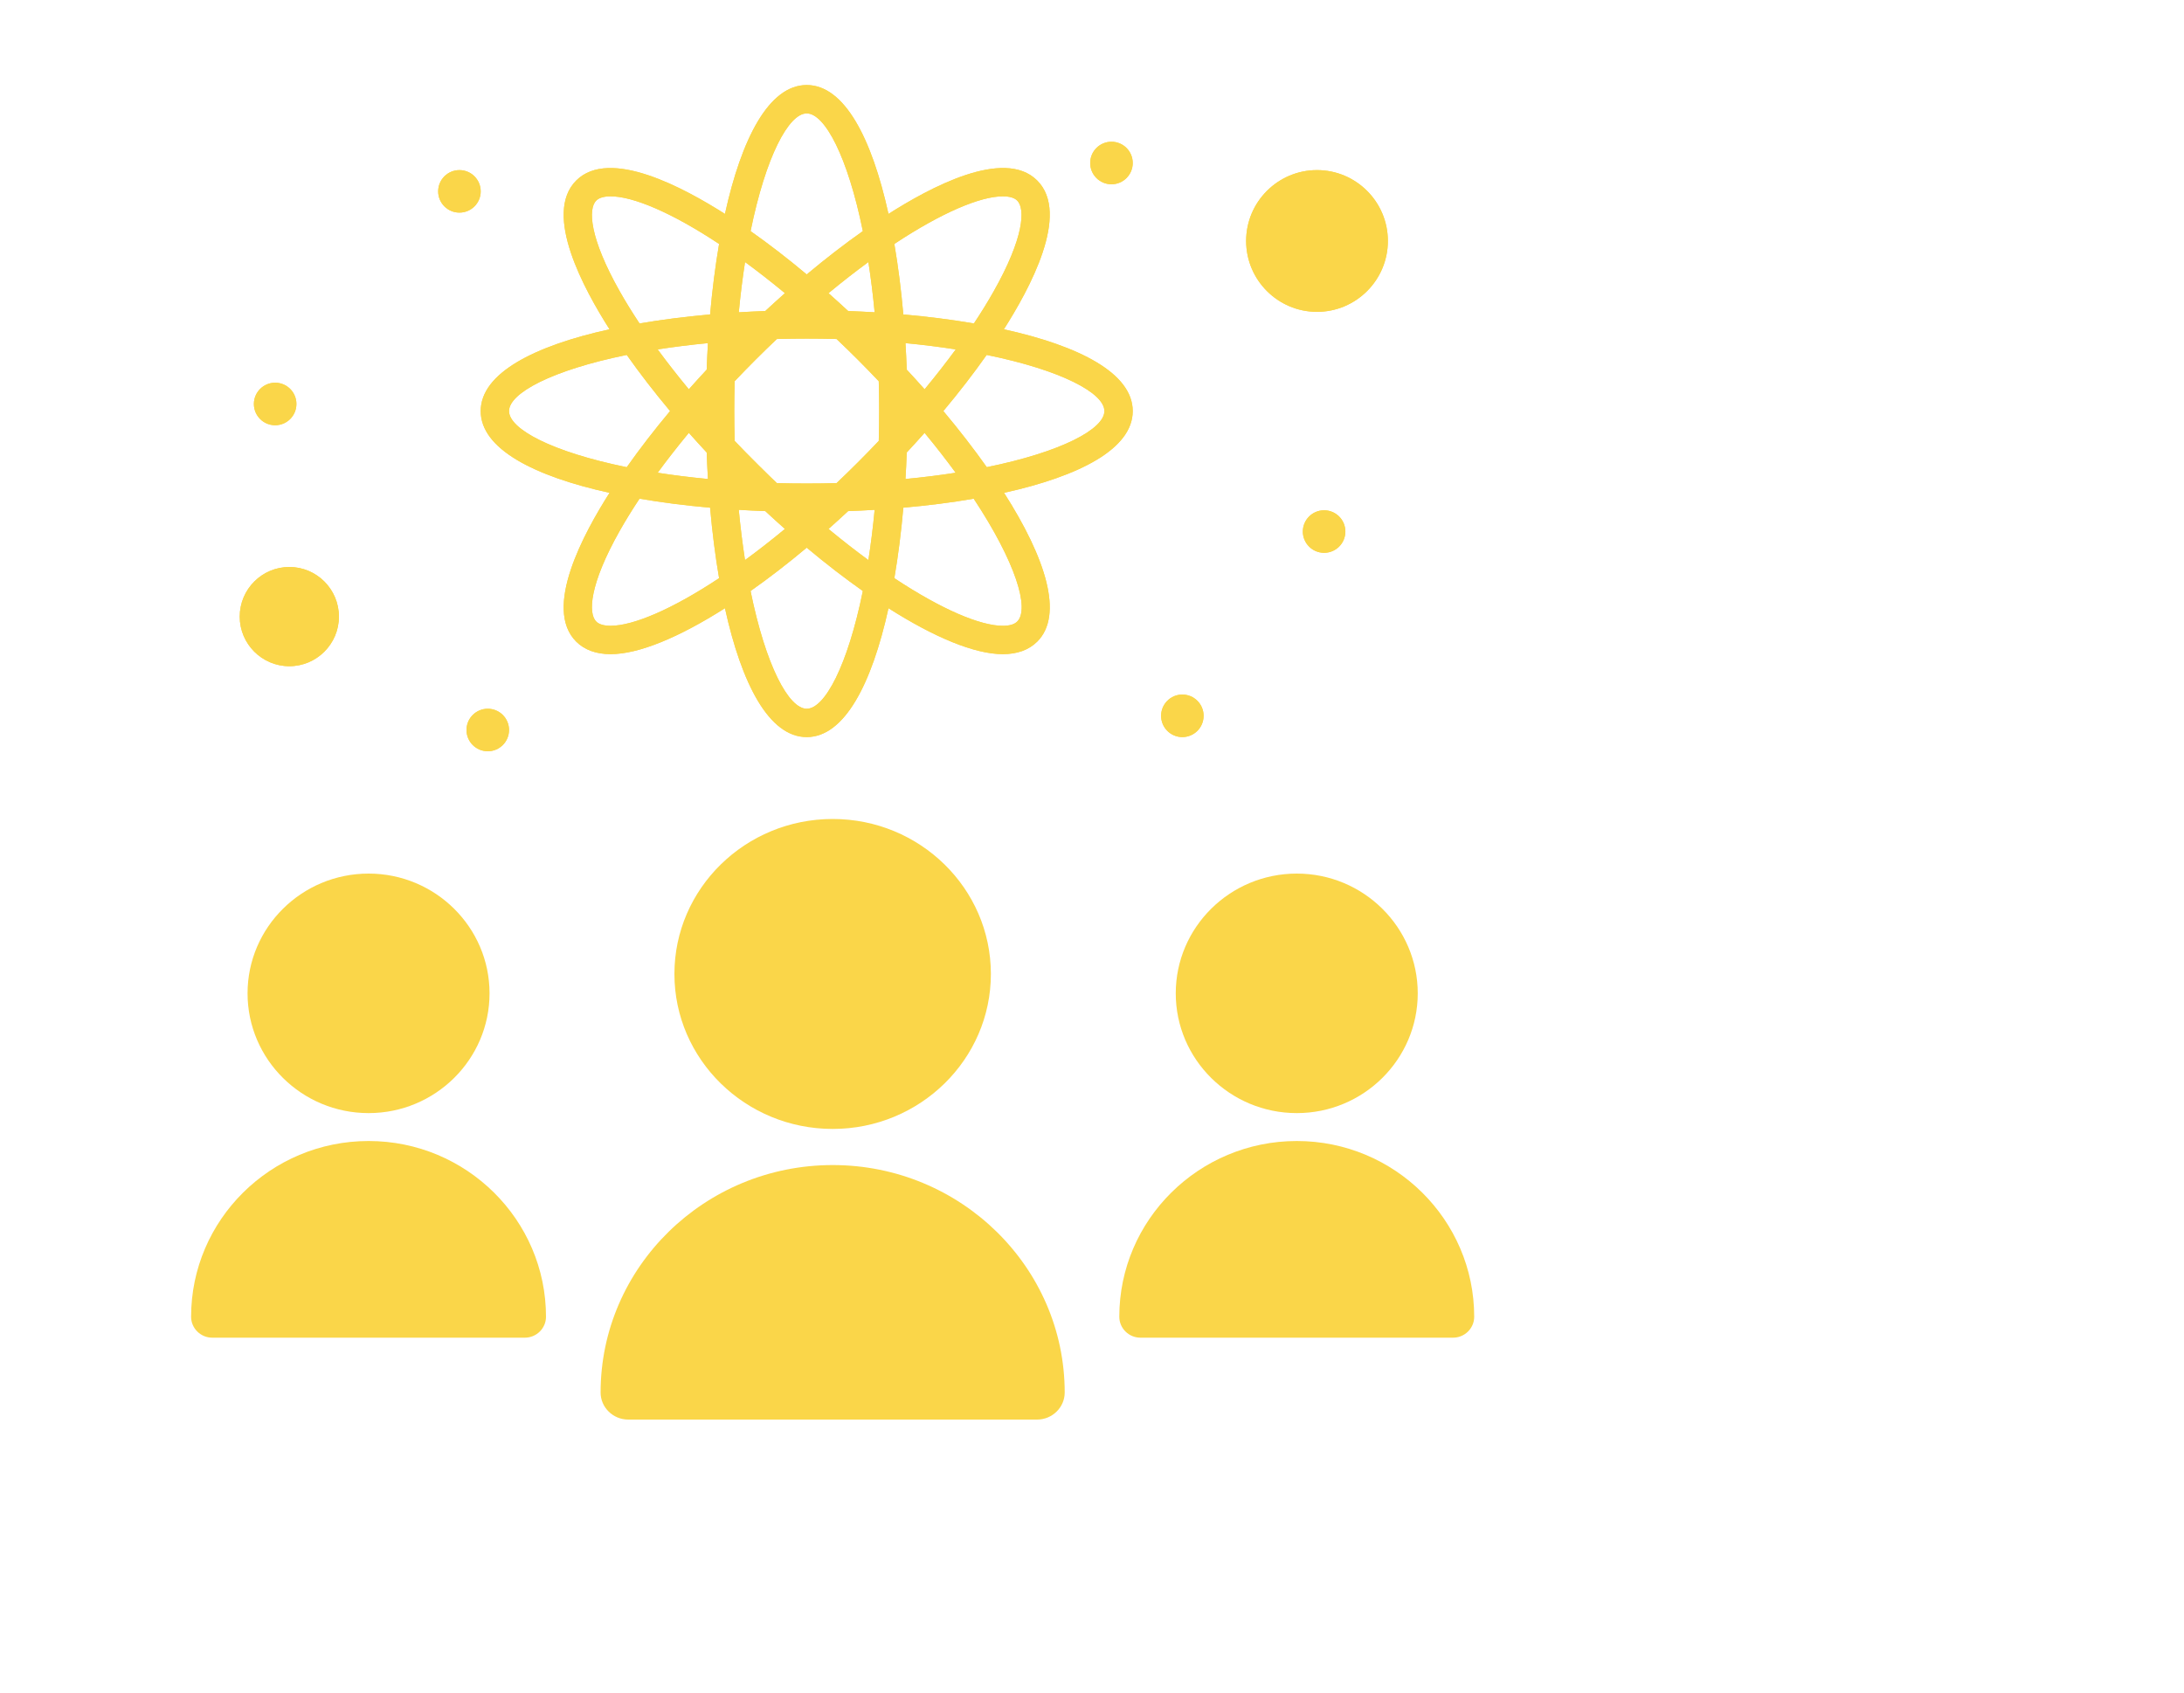 <svg width="80" height="62" viewBox="0 0 80 62" fill="none" xmlns="http://www.w3.org/2000/svg">
<path d="M48.242 11.423C49.674 11.423 50.838 10.258 50.838 8.827C50.838 7.395 49.674 6.231 48.242 6.231C46.811 6.231 45.646 7.395 45.646 8.827C45.646 10.258 46.811 11.423 48.242 11.423Z" fill="#FAD649"/>
<path d="M10.598 24.404C11.6 24.404 12.415 23.588 12.415 22.587C12.415 21.584 11.6 20.769 10.598 20.769C9.596 20.769 8.781 21.584 8.781 22.587C8.781 23.588 9.596 24.404 10.598 24.404Z" fill="#FAD649"/>
<path d="M40.713 6.75C41.144 6.75 41.492 6.401 41.492 5.971C41.492 5.541 41.144 5.192 40.713 5.192C40.283 5.192 39.934 5.541 39.934 5.971C39.934 6.401 40.283 6.75 40.713 6.75Z" fill="#FAD649"/>
<path d="M16.829 7.788C17.259 7.788 17.608 7.44 17.608 7.01C17.608 6.579 17.259 6.231 16.829 6.231C16.399 6.231 16.05 6.579 16.05 7.01C16.05 7.44 16.399 7.788 16.829 7.788Z" fill="#FAD649"/>
<path d="M10.079 15.577C10.509 15.577 10.858 15.228 10.858 14.798C10.858 14.368 10.509 14.019 10.079 14.019C9.649 14.019 9.3 14.368 9.3 14.798C9.3 15.228 9.649 15.577 10.079 15.577Z" fill="#FAD649"/>
<path d="M17.867 27.519C18.297 27.519 18.646 27.171 18.646 26.74C18.646 26.31 18.297 25.962 17.867 25.962C17.437 25.962 17.088 26.31 17.088 26.74C17.088 27.171 17.437 27.519 17.867 27.519Z" fill="#FAD649"/>
<path d="M43.309 27C43.74 27 44.088 26.651 44.088 26.221C44.088 25.791 43.74 25.442 43.309 25.442C42.879 25.442 42.531 25.791 42.531 26.221C42.531 26.651 42.879 27 43.309 27Z" fill="#FAD649"/>
<path d="M48.502 20.25C48.932 20.25 49.281 19.901 49.281 19.471C49.281 19.041 48.932 18.692 48.502 18.692C48.072 18.692 47.723 19.041 47.723 19.471C47.723 19.901 48.072 20.25 48.502 20.25Z" fill="#FAD649"/>
<path d="M26.555 22.279C27.165 25.052 28.17 27 29.55 27C30.93 27 31.935 25.052 32.545 22.279C34.227 23.349 35.702 23.962 36.732 23.962C37.264 23.962 37.689 23.807 37.995 23.502C38.97 22.527 38.305 20.441 36.778 18.052C39.547 17.442 41.492 16.437 41.492 15.058C41.492 13.678 39.544 12.672 36.772 12.062C37.701 10.604 39.22 7.838 37.994 6.613C36.768 5.386 34.006 6.906 32.545 7.836C31.935 5.063 30.93 3.115 29.55 3.115C28.17 3.115 27.165 5.063 26.555 7.836C25.091 6.905 22.331 5.388 21.106 6.613C19.88 7.839 21.398 10.604 22.327 12.062C19.555 12.672 17.608 13.678 17.608 15.058C17.608 16.438 19.555 17.443 22.327 18.053C21.398 19.512 19.88 22.277 21.105 23.502C21.411 23.807 21.836 23.962 22.368 23.962C23.398 23.962 24.873 23.349 26.555 22.279ZM29.55 25.962C28.891 25.962 28.05 24.385 27.493 21.649C28.16 21.18 28.85 20.648 29.55 20.062C30.25 20.648 30.94 21.18 31.606 21.649C31.05 24.385 30.209 25.962 29.55 25.962ZM26.911 16.151C26.891 15.416 26.891 14.7 26.911 13.964C27.426 13.421 27.931 12.917 28.457 12.418C29.191 12.399 29.908 12.399 30.643 12.418C31.199 12.945 31.69 13.438 32.189 13.965C32.209 14.697 32.209 15.415 32.189 16.151C31.686 16.681 31.172 17.195 30.643 17.697C29.909 17.716 29.192 17.716 28.457 17.697C28.198 17.451 27.426 16.694 26.911 16.151ZM31.068 18.722C31.393 18.71 31.717 18.695 32.038 18.675C31.977 19.326 31.899 19.941 31.809 20.516C31.339 20.172 30.85 19.791 30.348 19.376C30.587 19.163 30.828 18.946 31.068 18.722ZM33.214 16.575C33.437 16.335 33.654 16.096 33.867 15.856C34.283 16.359 34.663 16.848 35.006 17.317C34.432 17.407 33.818 17.484 33.167 17.546C33.187 17.224 33.203 16.9 33.214 16.575ZM33.214 13.54C33.203 13.214 33.187 12.891 33.167 12.569C33.819 12.631 34.434 12.709 35.009 12.799C34.658 13.278 34.276 13.767 33.868 14.26C33.654 14.018 33.436 13.778 33.214 13.54ZM31.069 11.393C30.828 11.17 30.588 10.952 30.348 10.739C30.85 10.324 31.339 9.943 31.809 9.599C31.899 10.174 31.976 10.789 32.038 11.44C31.717 11.421 31.393 11.405 31.069 11.393ZM28.031 11.393C27.706 11.405 27.383 11.421 27.062 11.44C27.123 10.789 27.201 10.174 27.291 9.599C27.761 9.943 28.25 10.324 28.752 10.739C28.512 10.952 28.272 11.17 28.031 11.393ZM25.886 13.54C25.663 13.78 25.445 14.02 25.232 14.26C24.824 13.767 24.442 13.278 24.09 12.799C24.666 12.709 25.281 12.631 25.932 12.569C25.913 12.891 25.897 13.215 25.886 13.54ZM25.886 16.575C25.897 16.9 25.913 17.224 25.932 17.546C25.281 17.484 24.665 17.407 24.09 17.317C24.442 16.837 24.824 16.348 25.232 15.855C25.445 16.095 25.663 16.335 25.886 16.575ZM28.032 18.722C28.272 18.946 28.512 19.163 28.752 19.376C28.25 19.791 27.761 20.172 27.29 20.516C27.201 19.941 27.123 19.326 27.061 18.675C27.383 18.695 27.707 18.71 28.032 18.722ZM37.26 22.768C37.157 22.871 36.979 22.924 36.732 22.924C35.915 22.924 34.501 22.332 32.76 21.179C32.9 20.362 33.01 19.494 33.089 18.597C33.984 18.518 34.851 18.408 35.667 18.268C37.205 20.594 37.726 22.302 37.26 22.768ZM40.454 15.058C40.454 15.716 38.88 16.557 36.146 17.113C35.668 16.437 35.132 15.746 34.555 15.057C35.137 14.362 35.669 13.672 36.142 13.001C38.878 13.558 40.454 14.399 40.454 15.058ZM36.731 7.192C36.979 7.192 37.157 7.244 37.26 7.347C37.56 7.647 37.514 8.699 36.396 10.677C36.182 11.056 35.94 11.448 35.674 11.848C34.856 11.708 33.987 11.598 33.089 11.518C33.01 10.622 32.9 9.753 32.76 8.936C34.501 7.783 35.914 7.192 36.731 7.192ZM29.55 4.154C30.209 4.154 31.05 5.73 31.606 8.466C30.94 8.935 30.25 9.467 29.55 10.053C28.85 9.467 28.16 8.935 27.494 8.466C28.05 5.73 28.891 4.154 29.55 4.154ZM22.704 10.677C21.586 8.7 21.54 7.648 21.84 7.348C21.944 7.244 22.121 7.192 22.369 7.192C23.186 7.192 24.599 7.783 26.34 8.936C26.2 9.753 26.09 10.622 26.011 11.518C25.113 11.598 24.244 11.708 23.426 11.848C23.161 11.448 22.918 11.056 22.704 10.677ZM18.646 15.058C18.646 14.399 20.222 13.558 22.958 13.001C23.431 13.672 23.963 14.362 24.545 15.057C23.963 15.753 23.431 16.443 22.958 17.114C20.222 16.557 18.646 15.717 18.646 15.058ZM22.704 19.438C22.918 19.059 23.16 18.668 23.426 18.267C24.244 18.408 25.113 18.518 26.011 18.597C26.09 19.494 26.2 20.362 26.34 21.179C24.599 22.332 23.186 22.923 22.368 22.923C22.121 22.923 21.943 22.871 21.84 22.767C21.54 22.468 21.586 21.416 22.704 19.438Z" fill="#FAD649"/>
<path d="M48.242 11.423C49.674 11.423 50.838 10.258 50.838 8.827C50.838 7.395 49.674 6.231 48.242 6.231C46.811 6.231 45.646 7.395 45.646 8.827C45.646 10.258 46.811 11.423 48.242 11.423Z" fill="#FAD649"/>
<path d="M10.598 24.404C11.6 24.404 12.415 23.588 12.415 22.587C12.415 21.584 11.6 20.769 10.598 20.769C9.596 20.769 8.781 21.584 8.781 22.587C8.781 23.588 9.596 24.404 10.598 24.404Z" fill="#FAD649"/>
<path d="M40.713 6.75C41.144 6.75 41.492 6.401 41.492 5.971C41.492 5.541 41.144 5.192 40.713 5.192C40.283 5.192 39.934 5.541 39.934 5.971C39.934 6.401 40.283 6.75 40.713 6.75Z" fill="#FAD649"/>
<path d="M16.829 7.788C17.259 7.788 17.608 7.44 17.608 7.01C17.608 6.579 17.259 6.231 16.829 6.231C16.399 6.231 16.05 6.579 16.05 7.01C16.05 7.44 16.399 7.788 16.829 7.788Z" fill="#FAD649"/>
<path d="M10.079 15.577C10.509 15.577 10.858 15.228 10.858 14.798C10.858 14.368 10.509 14.019 10.079 14.019C9.649 14.019 9.3 14.368 9.3 14.798C9.3 15.228 9.649 15.577 10.079 15.577Z" fill="#FAD649"/>
<path d="M17.867 27.519C18.297 27.519 18.646 27.171 18.646 26.74C18.646 26.31 18.297 25.962 17.867 25.962C17.437 25.962 17.088 26.31 17.088 26.74C17.088 27.171 17.437 27.519 17.867 27.519Z" fill="#FAD649"/>
<path d="M43.309 27C43.74 27 44.088 26.651 44.088 26.221C44.088 25.791 43.74 25.442 43.309 25.442C42.879 25.442 42.531 25.791 42.531 26.221C42.531 26.651 42.879 27 43.309 27Z" fill="#FAD649"/>
<path d="M48.502 20.25C48.932 20.25 49.281 19.901 49.281 19.471C49.281 19.041 48.932 18.692 48.502 18.692C48.072 18.692 47.723 19.041 47.723 19.471C47.723 19.901 48.072 20.25 48.502 20.25Z" fill="#FAD649"/>
<path d="M26.555 22.279C27.165 25.052 28.17 27 29.55 27C30.93 27 31.935 25.052 32.545 22.279C34.227 23.349 35.702 23.962 36.732 23.962C37.264 23.962 37.689 23.807 37.995 23.502C38.97 22.527 38.305 20.441 36.778 18.052C39.547 17.442 41.492 16.437 41.492 15.058C41.492 13.678 39.544 12.672 36.772 12.062C37.701 10.604 39.22 7.838 37.994 6.613C36.768 5.386 34.006 6.906 32.545 7.836C31.935 5.063 30.93 3.115 29.55 3.115C28.17 3.115 27.165 5.063 26.555 7.836C25.091 6.905 22.331 5.388 21.106 6.613C19.88 7.839 21.398 10.604 22.327 12.062C19.555 12.672 17.608 13.678 17.608 15.058C17.608 16.438 19.555 17.443 22.327 18.053C21.398 19.512 19.88 22.277 21.105 23.502C21.411 23.807 21.836 23.962 22.368 23.962C23.398 23.962 24.873 23.349 26.555 22.279ZM29.55 25.962C28.891 25.962 28.05 24.385 27.493 21.649C28.16 21.18 28.85 20.648 29.55 20.062C30.25 20.648 30.94 21.18 31.606 21.649C31.05 24.385 30.209 25.962 29.55 25.962ZM26.911 16.151C26.891 15.416 26.891 14.7 26.911 13.964C27.426 13.421 27.931 12.917 28.457 12.418C29.191 12.399 29.908 12.399 30.643 12.418C31.199 12.945 31.69 13.438 32.189 13.965C32.209 14.697 32.209 15.415 32.189 16.151C31.686 16.681 31.172 17.195 30.643 17.697C29.909 17.716 29.192 17.716 28.457 17.697C28.198 17.451 27.426 16.694 26.911 16.151ZM31.068 18.722C31.393 18.71 31.717 18.695 32.038 18.675C31.977 19.326 31.899 19.941 31.809 20.516C31.339 20.172 30.85 19.791 30.348 19.376C30.587 19.163 30.828 18.946 31.068 18.722ZM33.214 16.575C33.437 16.335 33.654 16.096 33.867 15.856C34.283 16.359 34.663 16.848 35.006 17.317C34.432 17.407 33.818 17.484 33.167 17.546C33.187 17.224 33.203 16.9 33.214 16.575ZM33.214 13.54C33.203 13.214 33.187 12.891 33.167 12.569C33.819 12.631 34.434 12.709 35.009 12.799C34.658 13.278 34.276 13.767 33.868 14.26C33.654 14.018 33.436 13.778 33.214 13.54ZM31.069 11.393C30.828 11.17 30.588 10.952 30.348 10.739C30.85 10.324 31.339 9.943 31.809 9.599C31.899 10.174 31.976 10.789 32.038 11.44C31.717 11.421 31.393 11.405 31.069 11.393ZM28.031 11.393C27.706 11.405 27.383 11.421 27.062 11.44C27.123 10.789 27.201 10.174 27.291 9.599C27.761 9.943 28.25 10.324 28.752 10.739C28.512 10.952 28.272 11.17 28.031 11.393ZM25.886 13.54C25.663 13.78 25.445 14.02 25.232 14.26C24.824 13.767 24.442 13.278 24.09 12.799C24.666 12.709 25.281 12.631 25.932 12.569C25.913 12.891 25.897 13.215 25.886 13.54ZM25.886 16.575C25.897 16.9 25.913 17.224 25.932 17.546C25.281 17.484 24.665 17.407 24.09 17.317C24.442 16.837 24.824 16.348 25.232 15.855C25.445 16.095 25.663 16.335 25.886 16.575ZM28.032 18.722C28.272 18.946 28.512 19.163 28.752 19.376C28.25 19.791 27.761 20.172 27.29 20.516C27.201 19.941 27.123 19.326 27.061 18.675C27.383 18.695 27.707 18.71 28.032 18.722ZM37.26 22.768C37.157 22.871 36.979 22.924 36.732 22.924C35.915 22.924 34.501 22.332 32.76 21.179C32.9 20.362 33.01 19.494 33.089 18.597C33.984 18.518 34.851 18.408 35.667 18.268C37.205 20.594 37.726 22.302 37.26 22.768ZM40.454 15.058C40.454 15.716 38.88 16.557 36.146 17.113C35.668 16.437 35.132 15.746 34.555 15.057C35.137 14.362 35.669 13.672 36.142 13.001C38.878 13.558 40.454 14.399 40.454 15.058ZM36.731 7.192C36.979 7.192 37.157 7.244 37.26 7.347C37.56 7.647 37.514 8.699 36.396 10.677C36.182 11.056 35.94 11.448 35.674 11.848C34.856 11.708 33.987 11.598 33.089 11.518C33.01 10.622 32.9 9.753 32.76 8.936C34.501 7.783 35.914 7.192 36.731 7.192ZM29.55 4.154C30.209 4.154 31.05 5.73 31.606 8.466C30.94 8.935 30.25 9.467 29.55 10.053C28.85 9.467 28.16 8.935 27.494 8.466C28.05 5.73 28.891 4.154 29.55 4.154ZM22.704 10.677C21.586 8.7 21.54 7.648 21.84 7.348C21.944 7.244 22.121 7.192 22.369 7.192C23.186 7.192 24.599 7.783 26.34 8.936C26.2 9.753 26.09 10.622 26.011 11.518C25.113 11.598 24.244 11.708 23.426 11.848C23.161 11.448 22.918 11.056 22.704 10.677ZM18.646 15.058C18.646 14.399 20.222 13.558 22.958 13.001C23.431 13.672 23.963 14.362 24.545 15.057C23.963 15.753 23.431 16.443 22.958 17.114C20.222 16.557 18.646 15.717 18.646 15.058ZM22.704 19.438C22.918 19.059 23.16 18.668 23.426 18.267C24.244 18.408 25.113 18.518 26.011 18.597C26.09 19.494 26.2 20.362 26.34 21.179C24.599 22.332 23.186 22.923 22.368 22.923C22.121 22.923 21.943 22.871 21.84 22.767C21.54 22.468 21.586 21.416 22.704 19.438Z" fill="#FAD649"/>
<path d="M13.502 40.774C15.945 40.774 17.932 38.806 17.932 36.387C17.932 33.968 15.945 32 13.502 32C11.055 32 9.068 33.968 9.068 36.387C9.068 38.806 11.055 40.774 13.502 40.774Z" fill="#FAD649"/>
<path d="M13.502 41.796C9.915 41.796 7 44.686 7 48.234C7 48.656 7.348 49 7.773 49H19.227C19.652 49 20 48.656 20 48.234C20 44.686 17.085 41.796 13.502 41.796Z" fill="#FAD649"/>
<path d="M47.502 40.774C49.945 40.774 51.932 38.806 51.932 36.387C51.932 33.968 49.945 32 47.502 32C45.055 32 43.068 33.968 43.068 36.387C43.068 38.806 45.055 40.774 47.502 40.774Z" fill="#FAD649"/>
<path d="M47.502 41.796C43.915 41.796 41 44.686 41 48.234C41 48.656 41.348 49 41.773 49H53.227C53.652 49 54 48.656 54 48.234C54 44.686 51.085 41.796 47.502 41.796Z" fill="#FAD649"/>
<path d="M30.503 41.354C33.697 41.354 36.296 38.808 36.296 35.677C36.296 32.546 33.697 30 30.503 30C27.303 30 24.704 32.546 24.704 35.677C24.704 38.808 27.303 41.354 30.503 41.354Z" fill="#FAD649"/>
<path d="M30.503 42.677C25.811 42.677 22 46.417 22 51.009C22 51.554 22.455 52 23.011 52H37.989C38.545 52 39 51.554 39 51.009C39 46.417 35.188 42.677 30.503 42.677Z" fill="#FAD649"/>
</svg>
